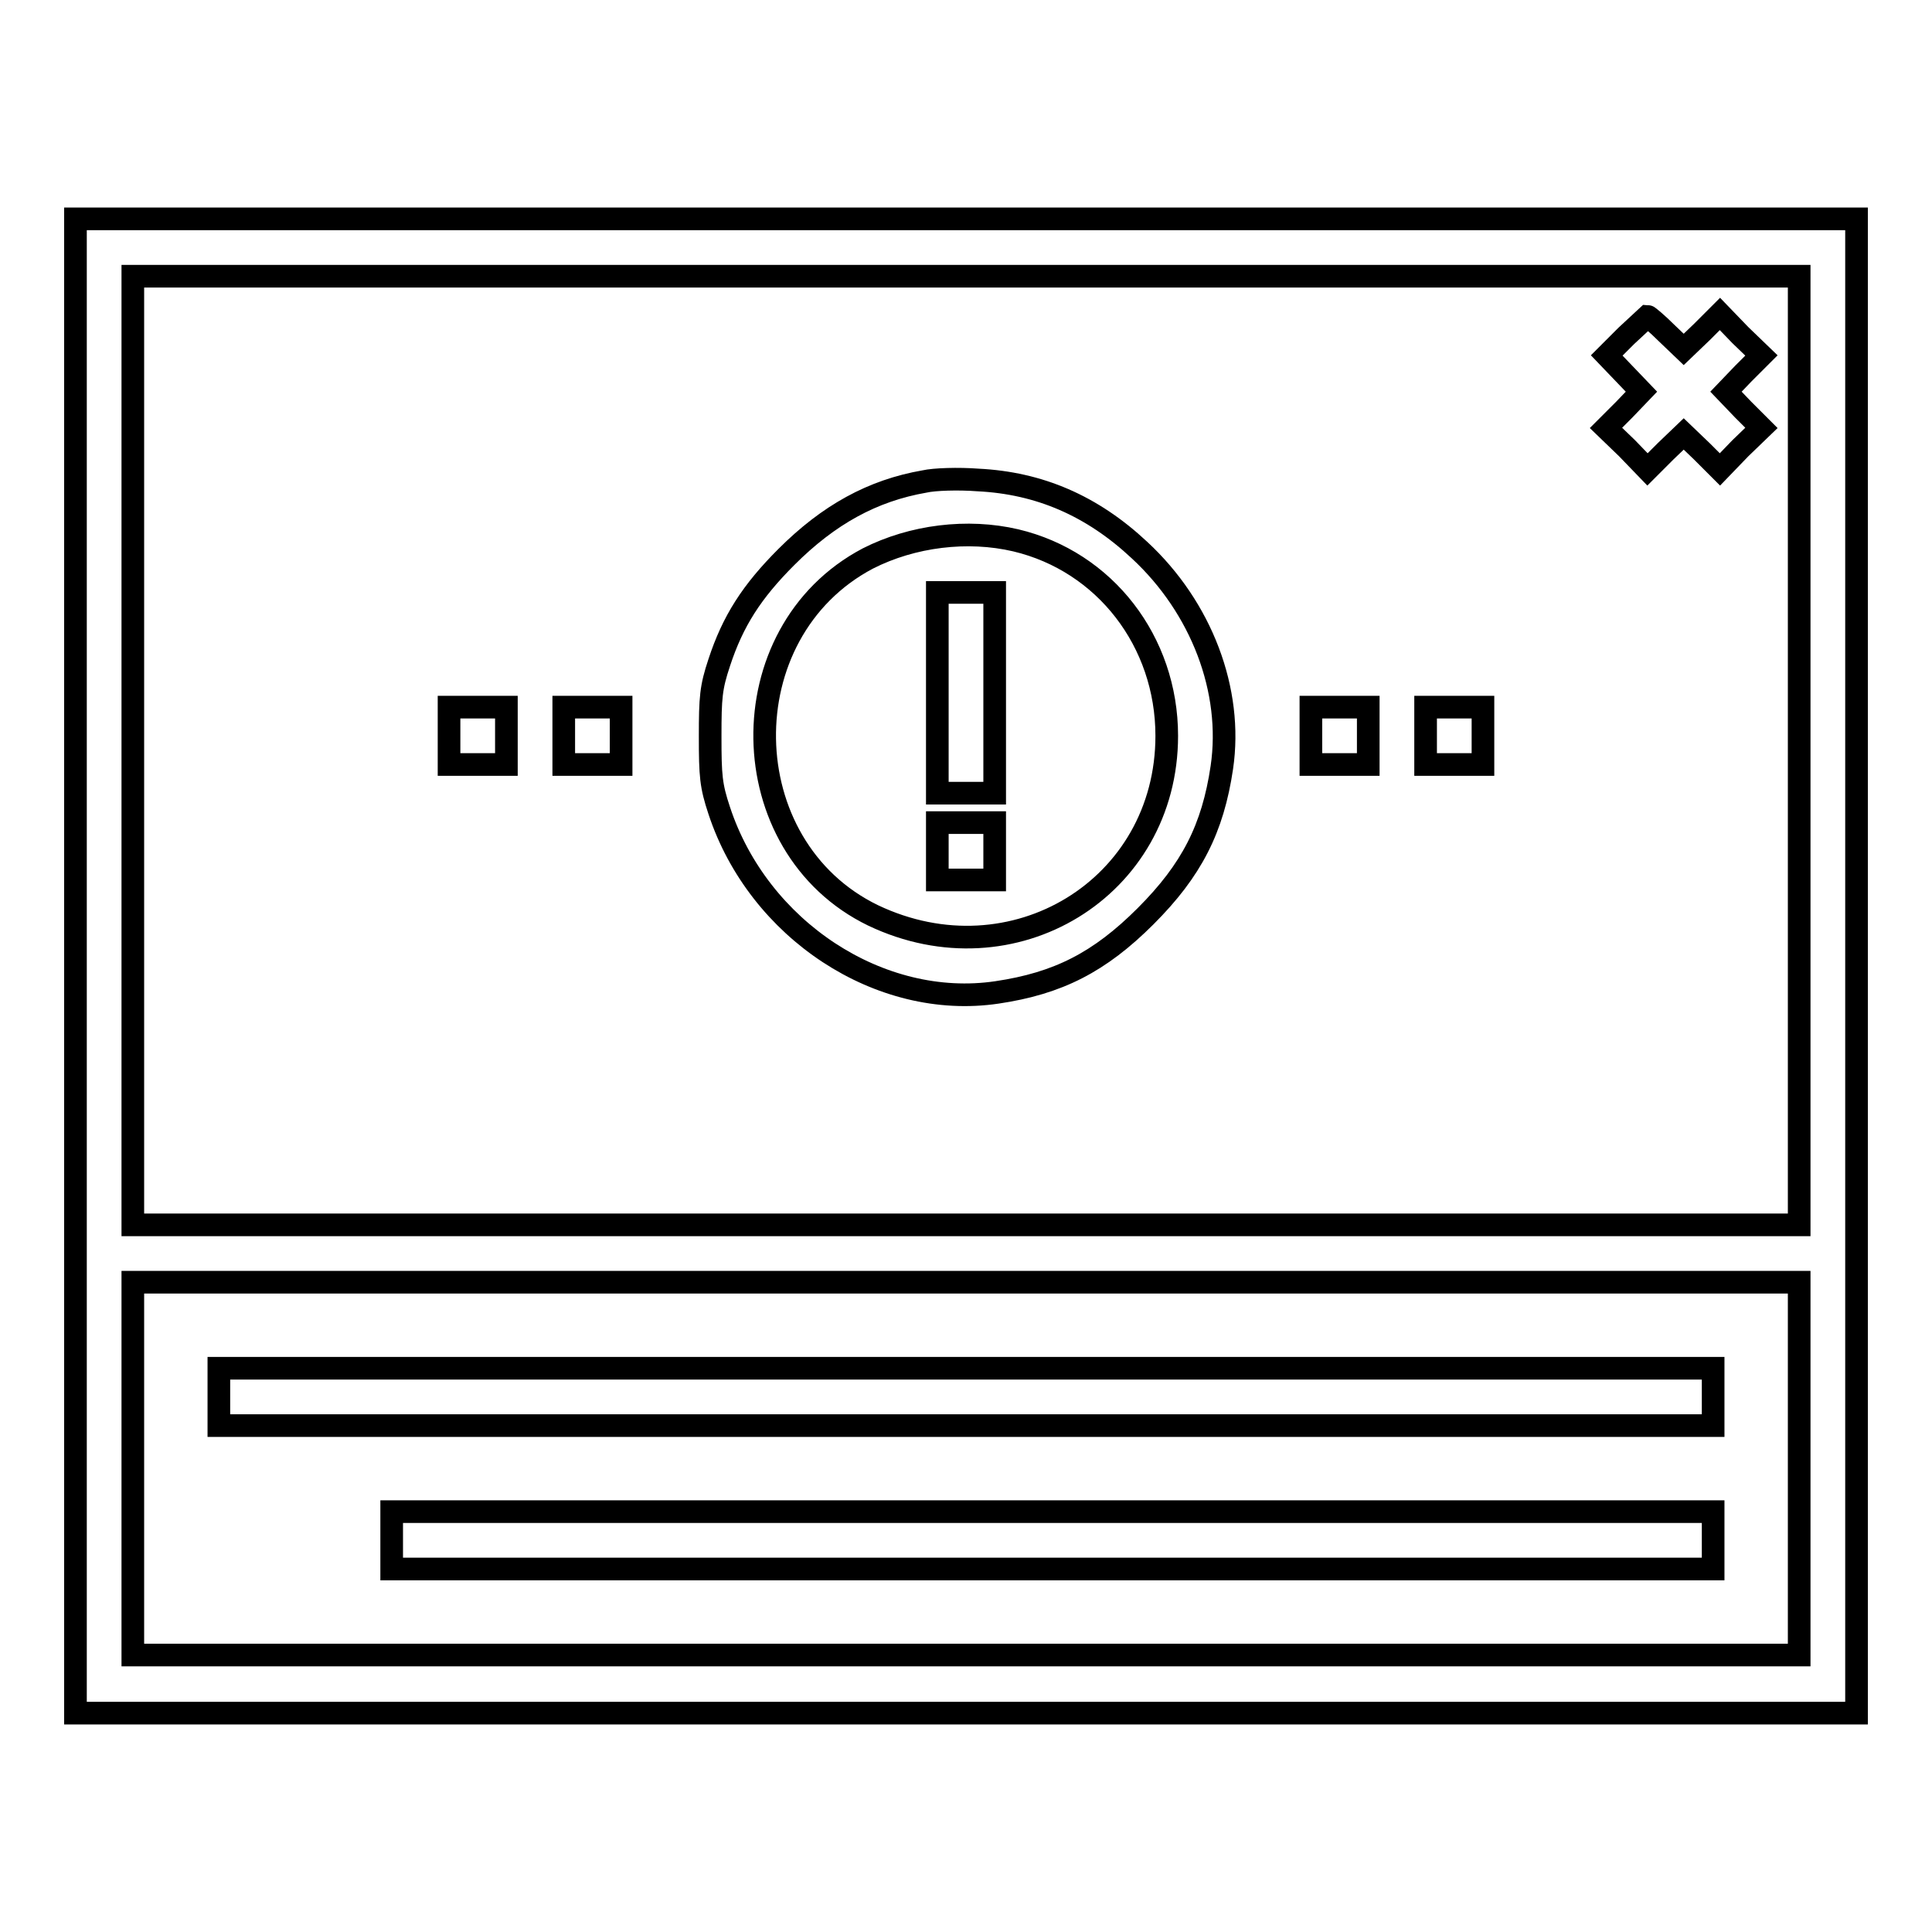 <?xml version="1.0" encoding="utf-8"?>
<!-- Svg Vector Icons : http://www.onlinewebfonts.com/icon -->
<!DOCTYPE svg PUBLIC "-//W3C//DTD SVG 1.1//EN" "http://www.w3.org/Graphics/SVG/1.1/DTD/svg11.dtd">
<svg version="1.1" xmlns="http://www.w3.org/2000/svg" xmlns:xlink="http://www.w3.org/1999/xlink" x="0px" y="0px" viewBox="0 0 256 256" enable-background="new 0 0 256 256" xml:space="preserve">
<g><g><g><path stroke-width="3" fill-opacity="0" stroke="#000000"  d="M10,128v99h118h118v-99V29H128H10V128z M238.4,99.5v62.8H128H17.6V99.5V36.6H128h110.4V99.5z M238.4,194.6v24.7H128H17.6v-24.7v-24.7H128h110.4V194.6z"/><path stroke-width="3" fill-opacity="0" stroke="#000000"  d="M215.5,44.5l-2.6,2.6l2.3,2.4l2.3,2.4l-2.3,2.4l-2.4,2.4l2.8,2.7l2.7,2.8l2.4-2.4l2.4-2.3l2.4,2.3l2.4,2.4l2.7-2.8l2.8-2.7l-2.4-2.4l-2.3-2.4l2.3-2.4l2.4-2.4l-2.8-2.7l-2.7-2.8l-2.4,2.4l-2.4,2.3l-2.3-2.2c-1.2-1.2-2.4-2.2-2.5-2.2C218.3,41.9,217,43.1,215.5,44.5z"/><path stroke-width="3" fill-opacity="0" stroke="#000000"  d="M122.5,63.8c-6.9,1.2-12.7,4.4-18.3,10c-4.6,4.6-7.1,8.5-8.9,14c-1.1,3.3-1.2,4.6-1.2,9.8s0.1,6.5,1.2,9.8c5.2,15.8,21.3,26.4,36.8,24.1c8.1-1.2,13.6-4,19.7-10.1c6.1-6.1,8.9-11.6,10.1-19.7c1.5-10.2-2.7-21.2-10.9-28.8c-6.3-5.9-13.3-8.9-21.4-9.3C127,63.4,123.8,63.5,122.5,63.8z M134.6,71.6c11.8,2.8,20,13.4,20,25.9c0,20.2-20.4,32.6-38.9,23.8c-18.8-9.1-19.3-37.5-0.7-47.3C120.9,71,128.2,70.1,134.6,71.6z"/><path stroke-width="3" fill-opacity="0" stroke="#000000"  d="M124.2,91.8v13.3h3.8h3.8V91.8V78.5H128h-3.8V91.8z"/><path stroke-width="3" fill-opacity="0" stroke="#000000"  d="M124.2,112.8v3.8h3.8h3.8v-3.8V109H128h-3.8V112.8z"/><path stroke-width="3" fill-opacity="0" stroke="#000000"  d="M59.5,97.5v3.8h3.8h3.8v-3.8v-3.8h-3.8h-3.8V97.5L59.5,97.5z"/><path stroke-width="3" fill-opacity="0" stroke="#000000"  d="M74.7,97.5v3.8h3.8h3.8v-3.8v-3.8h-3.8h-3.8V97.5z"/><path stroke-width="3" fill-opacity="0" stroke="#000000"  d="M173.7,97.5v3.8h3.8h3.8v-3.8v-3.8h-3.8h-3.8V97.5z"/><path stroke-width="3" fill-opacity="0" stroke="#000000"  d="M188.9,97.5v3.8h3.8h3.8v-3.8v-3.8h-3.8h-3.8V97.5z"/><path stroke-width="3" fill-opacity="0" stroke="#000000"  d="M29,185.1v3.8h99h99v-3.8v-3.8h-99H29V185.1z"/><path stroke-width="3" fill-opacity="0" stroke="#000000"  d="M51.9,204.1v3.8h87.5H227v-3.8v-3.8h-87.5H51.9V204.1z"/></g></g></g>
</svg>